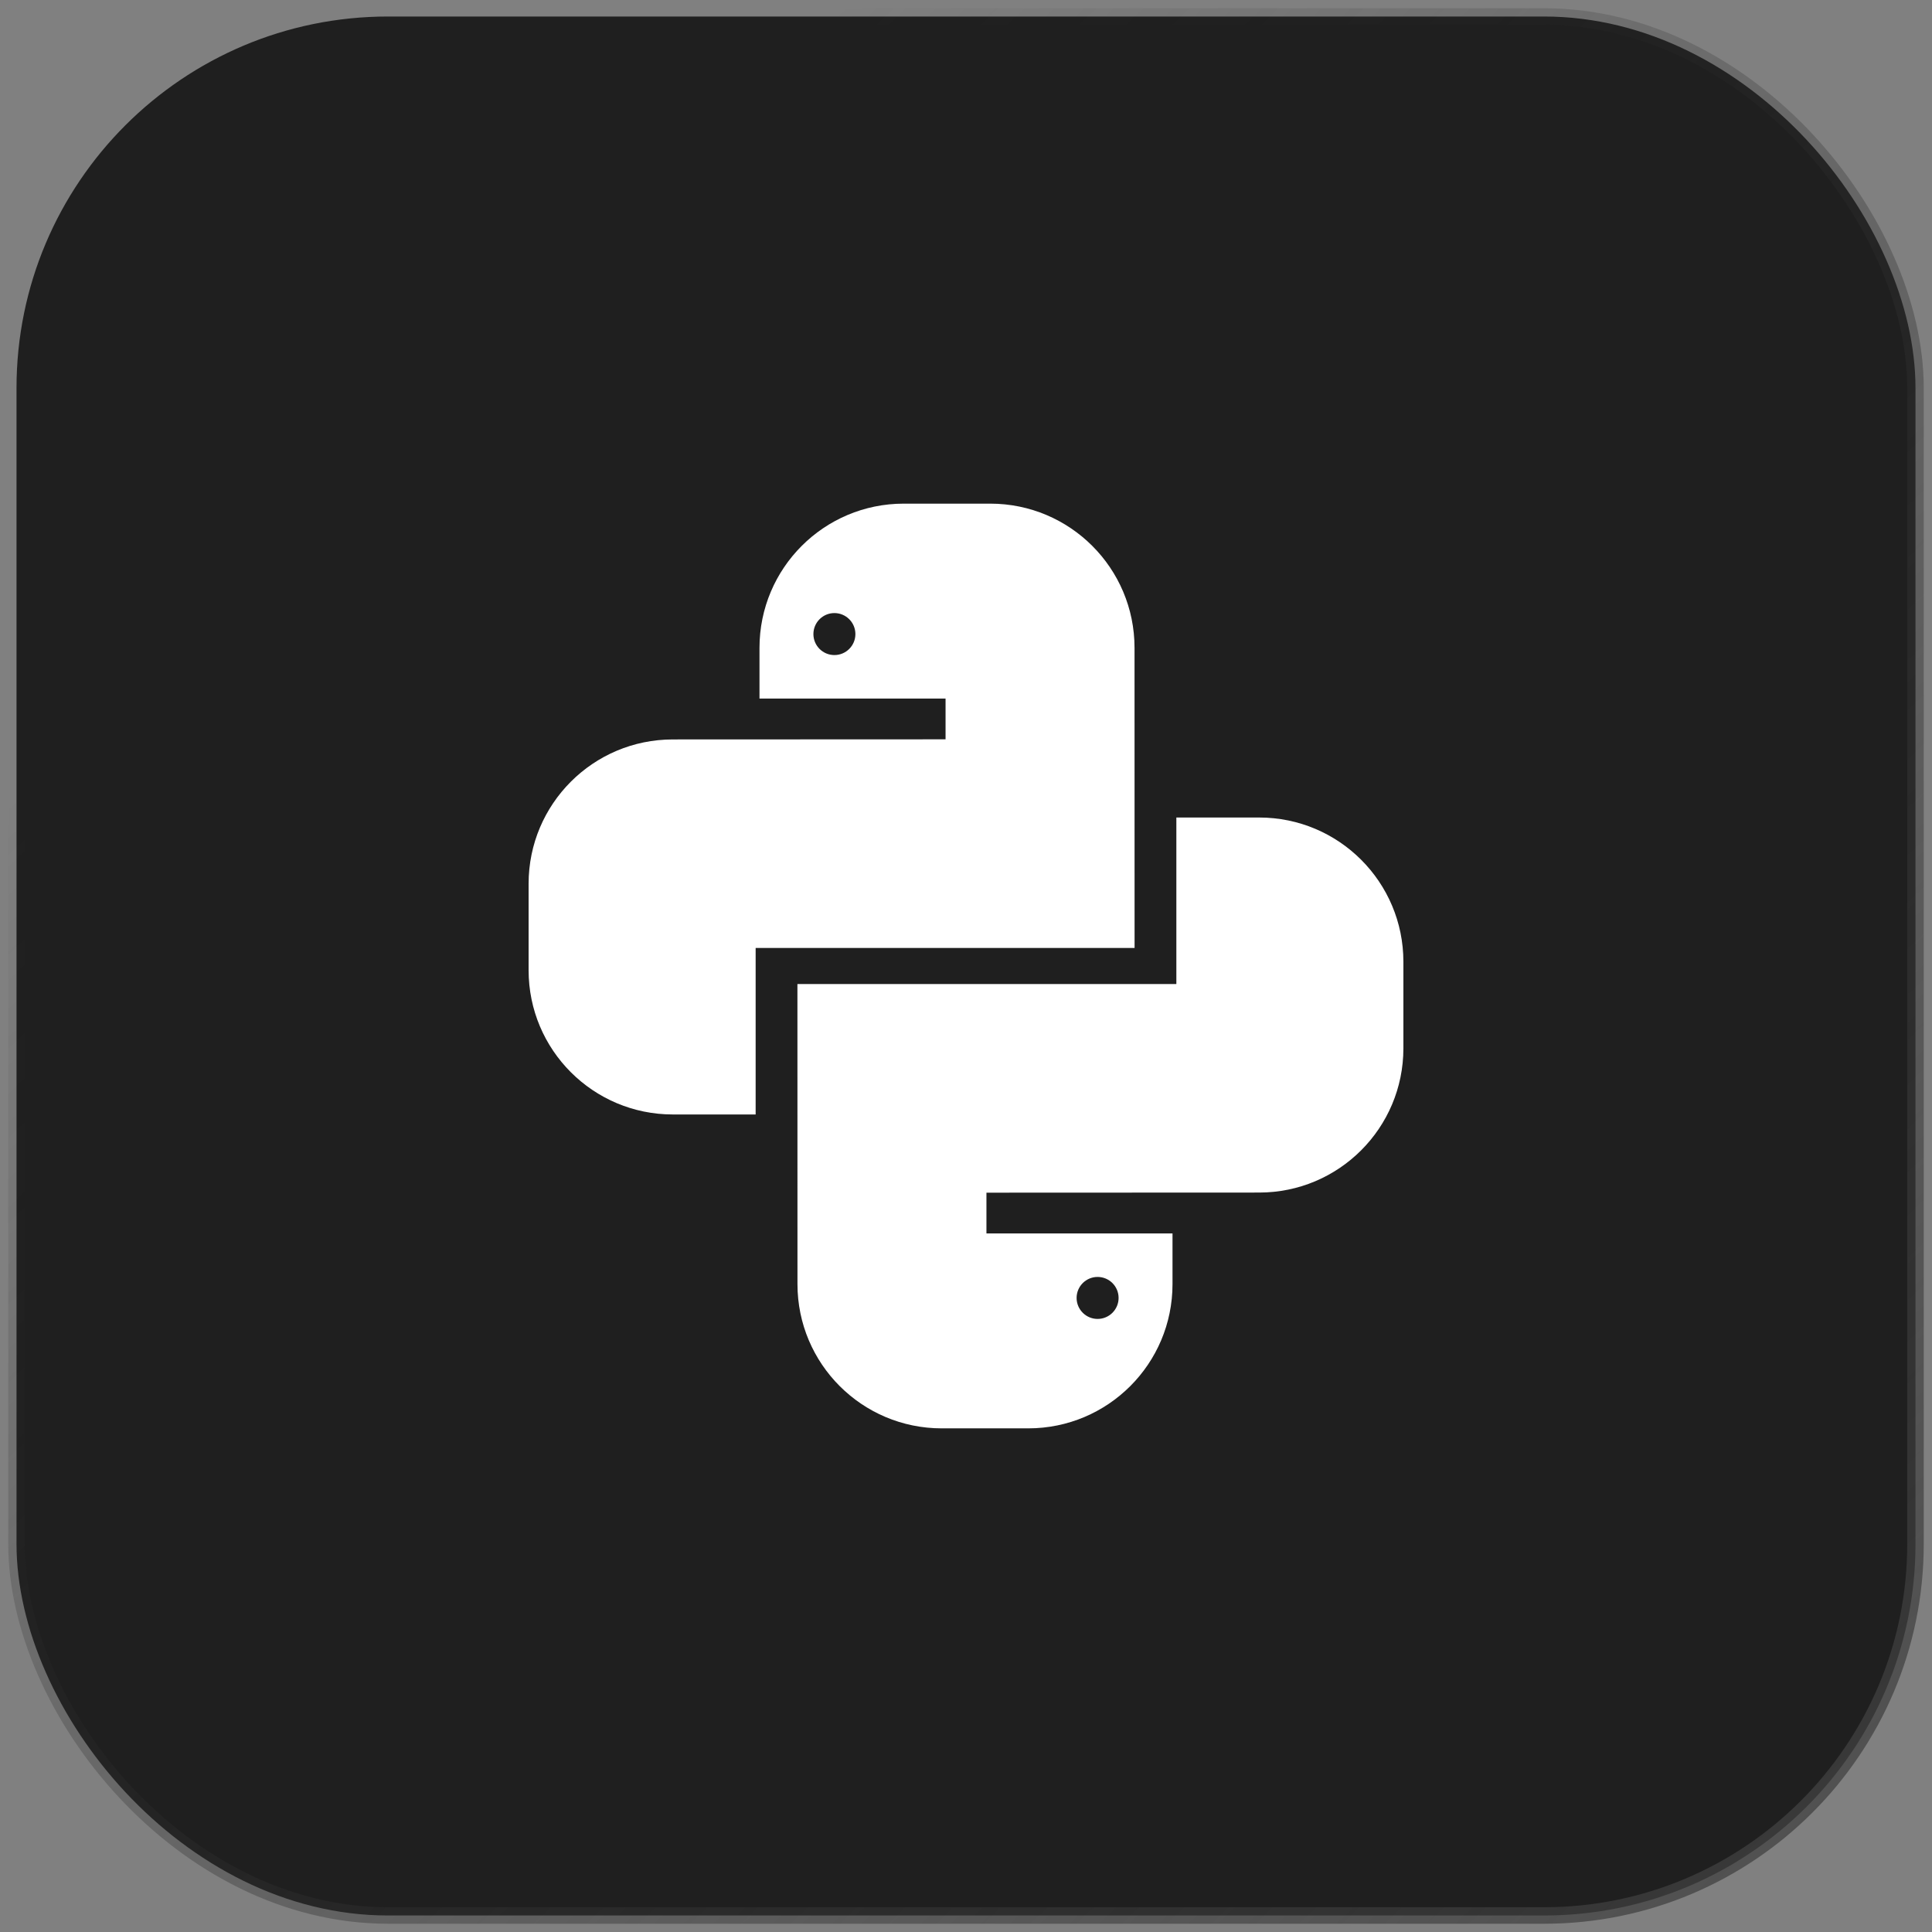 <svg width="117" height="117" viewBox="0 0 117 117" fill="none" xmlns="http://www.w3.org/2000/svg">
<rect x="0" y="0" width="117" height="117" fill="#808080" stroke="none"/>
<rect x="1" y="1" width="115" height="115" rx="22.5" fill="#1F1F1F"/>
<rect x="1" y="1" width="115" height="115" rx="22.5" stroke="url(#paint0_linear_114_180)"/>
<g clip-path="url(#clip0_114_180)">
<path d="M68.706 39.234C68.706 34.41 64.795 30.5 59.97 30.5H54.729C49.904 30.5 45.994 34.41 45.994 39.234V42.303H57.262V44.773L40.746 44.78C35.922 44.78 32.012 48.691 32.012 53.516V58.757C32.012 63.581 35.922 67.491 40.746 67.491H45.761V57.408H68.709L68.706 39.234ZM50.531 39.67C49.828 39.67 49.259 39.101 49.259 38.399C49.259 37.697 49.828 37.127 50.531 37.127C51.232 37.127 51.802 37.697 51.802 38.399C51.802 39.101 51.232 39.67 50.531 39.67Z" fill="white"/>
<path d="M76.254 49.508H71.239V59.592H48.291L48.294 77.766C48.294 82.589 52.205 86.5 57.03 86.5H62.271C67.096 86.5 71.006 82.589 71.006 77.766V74.697H59.738V72.227L76.254 72.22C81.078 72.22 84.988 68.309 84.988 63.484V58.243C84.988 53.419 81.078 49.508 76.254 49.508ZM66.469 77.33C67.172 77.33 67.741 77.899 67.741 78.601C67.741 79.303 67.172 79.873 66.469 79.873C65.768 79.873 65.198 79.303 65.198 78.601C65.198 77.899 65.768 77.33 66.469 77.33Z" fill="white"/>
</g>
<defs>
<linearGradient id="paint0_linear_114_180" x1="143.5" y1="131" x2="34.042" y2="16.549" gradientUnits="userSpaceOnUse">
<stop stop-color="#4B4B4B"/>
<stop offset="1" stop-color="#222222" stop-opacity="0"/>
<stop offset="1" stop-color="#232323" stop-opacity="0"/>
</linearGradient>
<clipPath id="clip0_114_180">
<rect width="56" height="56" fill="white" transform="translate(30.5 30.5)"/>
</clipPath>
</defs>
</svg>
